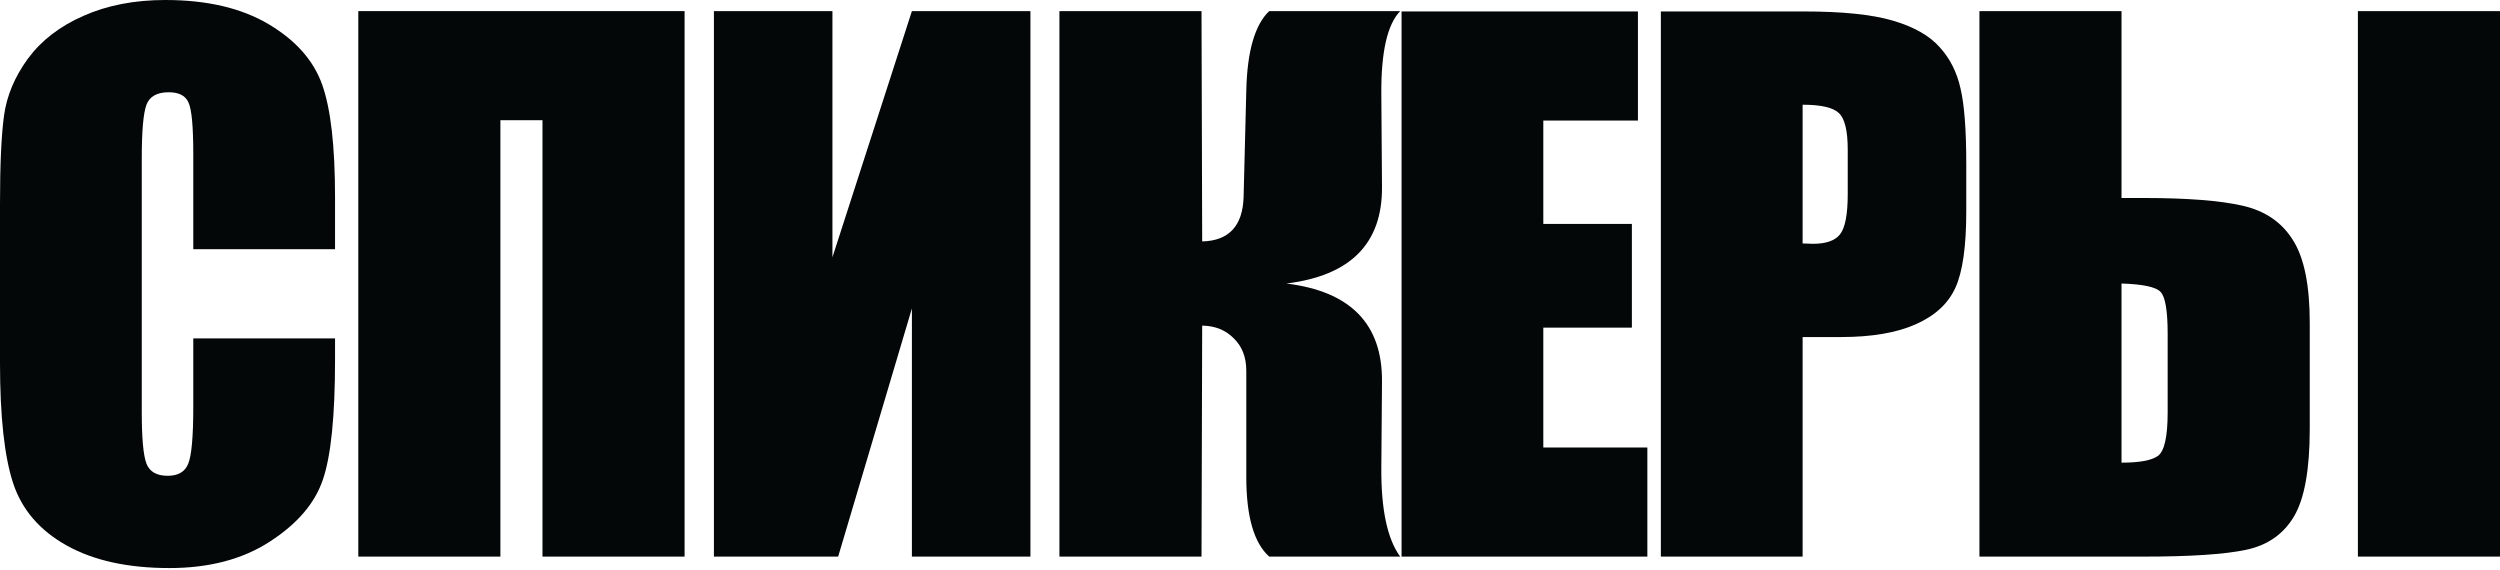 <?xml version="1.0" encoding="UTF-8"?> <svg xmlns="http://www.w3.org/2000/svg" width="1400" height="319" viewBox="0 0 1400 319" fill="none"><path d="M1293.46 240.232C1293.46 262.985 1290.51 279.328 1284.6 289.259C1278.69 299.19 1269.7 305.413 1257.63 307.927C1245.69 310.441 1226.58 311.698 1200.31 311.698H1108.48V6.222H1188.05V110.876H1200.31C1224.82 110.876 1243.36 112.322 1255.94 115.213C1268.51 118.104 1277.87 124.516 1284.03 134.447C1290.32 144.252 1293.46 159.714 1293.46 180.834V240.232ZM1213.89 230.992V186.868C1213.89 174.045 1212.57 166.251 1209.93 163.486C1207.41 160.72 1200.12 159.149 1188.05 158.772V259.088C1198.11 259.088 1204.9 257.831 1208.42 255.317C1212.06 252.677 1213.89 244.569 1213.89 230.992ZM1400 311.698H1320.42V6.222H1400V311.698Z" fill="#030708"></path><path d="M930.08 6.411H1010.03C1031.65 6.411 1048.25 8.108 1059.81 11.502C1071.5 14.896 1080.24 19.799 1086.02 26.21C1091.93 32.621 1095.89 40.415 1097.9 49.592C1100.04 58.643 1101.11 72.723 1101.11 91.831V118.418C1101.11 137.904 1099.1 152.109 1095.07 161.034C1091.05 169.96 1083.64 176.811 1072.82 181.588C1062.14 186.365 1048.12 188.753 1030.77 188.753H1009.47V311.698H930.08V6.411ZM1009.47 58.643V136.332C1011.73 136.458 1013.68 136.521 1015.31 136.521C1022.6 136.521 1027.63 134.761 1030.4 131.241C1033.29 127.595 1034.73 120.116 1034.73 108.802V83.722C1034.73 73.288 1033.1 66.5 1029.83 63.357C1026.56 60.215 1019.77 58.643 1009.47 58.643Z" fill="#030708"></path><path d="M784.87 6.411H917.243V67.506H864.256V125.395H913.849V183.474H864.256V250.603H922.523V311.698H784.87V6.411Z" fill="#030708"></path><path d="M593.271 6.222H672.846L673.223 135.201C688.183 134.824 695.914 126.527 696.417 110.31L697.925 50.724C698.428 28.724 702.702 13.89 710.748 6.222H784.1C776.934 13.639 773.414 28.976 773.54 52.232L773.917 104.653C774.169 136.332 756.318 154.372 720.365 158.772C756.318 163.171 774.169 181.462 773.917 213.644L773.54 262.294C773.414 285.425 776.934 301.893 784.1 311.698H710.748C702.199 304.03 697.925 289.196 697.925 267.197V207.61C697.925 200.067 695.6 194.033 690.948 189.508C686.423 184.856 680.514 182.468 673.223 182.342L672.846 311.698H593.271V6.222Z" fill="#030708"></path><path d="M577.041 311.698H510.666V172.725L469.37 311.698H399.789V6.222H466.164V144.063L510.666 6.222H577.041V311.698Z" fill="#030708"></path><path d="M383.368 311.698H303.794V67.317H280.223V311.698H200.648V6.222H383.368V311.698Z" fill="#030708"></path><path d="M187.623 139.538H108.237V86.363C108.237 70.901 107.357 61.284 105.597 57.513C103.962 53.615 100.254 51.667 94.471 51.667C87.934 51.667 83.786 53.993 82.026 58.644C80.266 63.295 79.386 73.352 79.386 88.814V230.615C79.386 245.449 80.266 255.129 82.026 259.655C83.786 264.18 87.746 266.443 93.906 266.443C99.814 266.443 103.648 264.18 105.408 259.655C107.294 255.129 108.237 244.506 108.237 227.787V189.508H187.623V201.388C187.623 232.941 185.36 255.318 180.834 268.517C176.434 281.717 166.566 293.282 151.229 303.213C136.018 313.144 117.225 318.11 94.848 318.11C71.592 318.11 52.421 313.899 37.336 305.476C22.251 297.053 12.257 285.425 7.354 270.591C2.451 255.632 0 233.193 0 203.273V114.082C0 92.083 0.754 75.615 2.263 64.678C3.771 53.615 8.234 42.993 15.651 32.81C23.194 22.628 33.565 14.645 46.764 8.863C60.09 2.954 75.363 0 92.586 0C115.968 0 135.264 4.526 150.475 13.577C165.686 22.628 175.68 33.942 180.457 47.519C185.234 60.969 187.623 81.963 187.623 110.499V139.538Z" fill="#030708"></path></svg> 